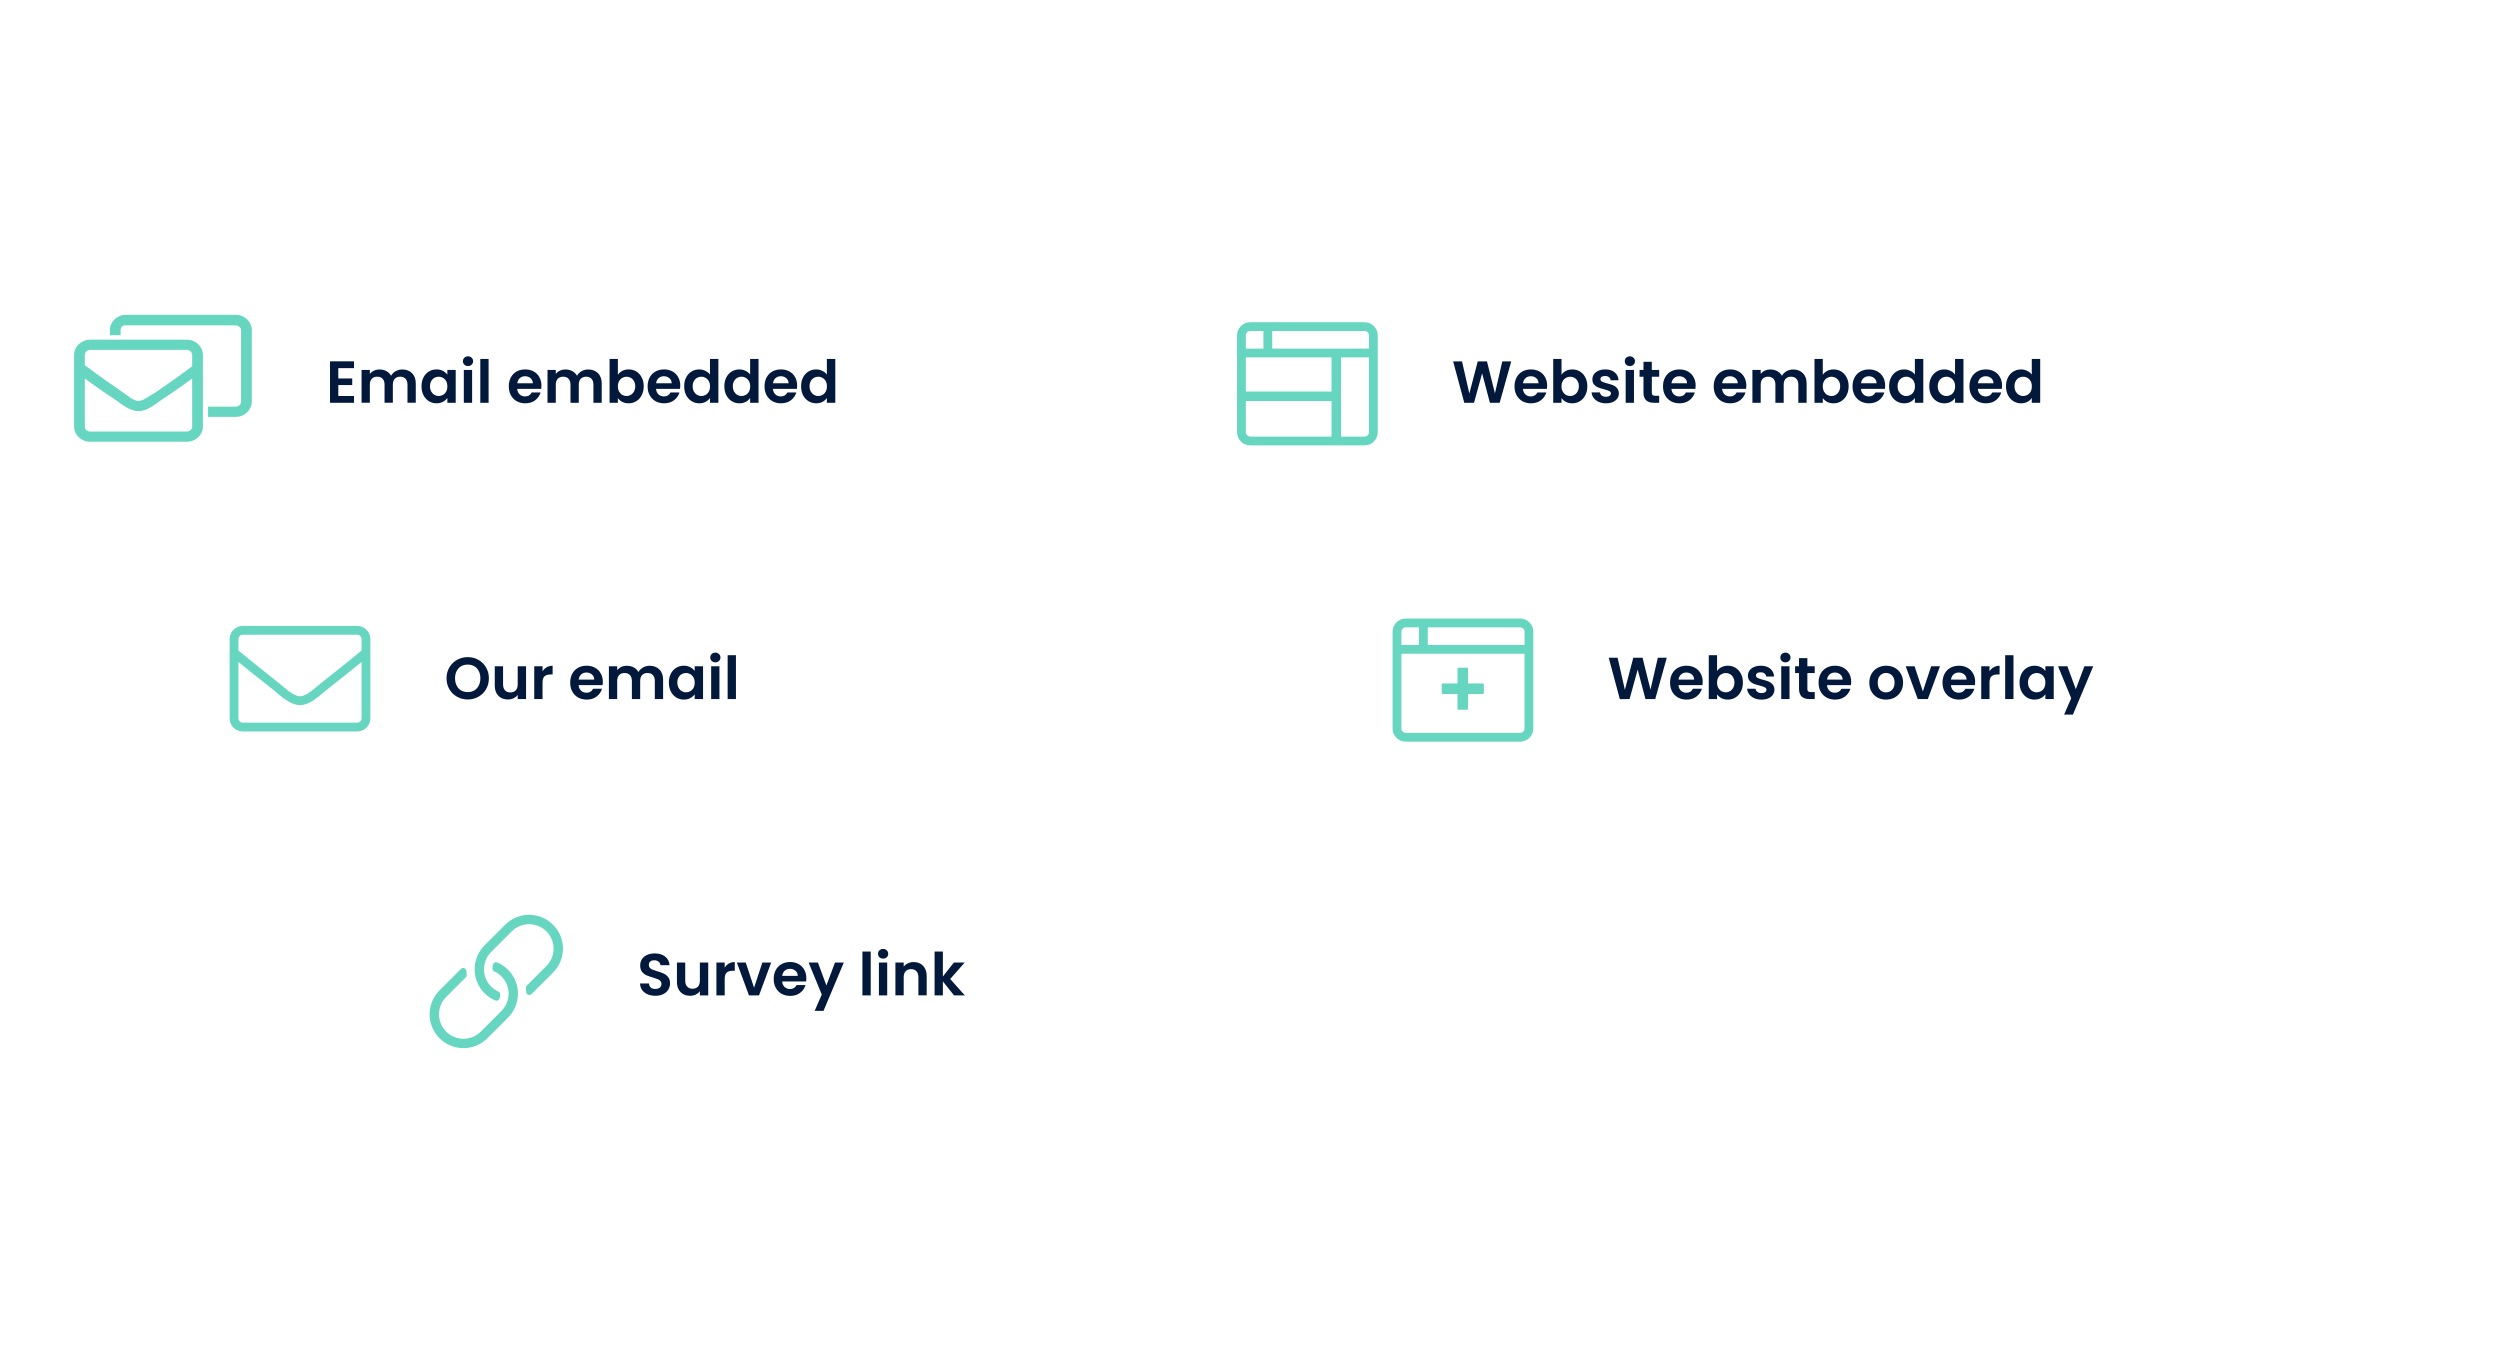 <?xml version="1.0" encoding="UTF-8"?>
<svg xmlns="http://www.w3.org/2000/svg" xmlns:xlink="http://www.w3.org/1999/xlink" fill="none" height="293" viewBox="0 0 540 293" width="540">
  <filter id="a" color-interpolation-filters="sRGB" height="67.817" width="242.273" x="-11.747" y="54.126">
    <feFlood flood-opacity="0" result="BackgroundImageFix"></feFlood>
    <feColorMatrix in="SourceAlpha" result="hardAlpha" type="matrix" values="0 0 0 0 0 0 0 0 0 0 0 0 0 0 0 0 0 0 127 0"></feColorMatrix>
    <feOffset dy="5.874"></feOffset>
    <feGaussianBlur stdDeviation="5.874"></feGaussianBlur>
    <feColorMatrix type="matrix" values="0 0 0 0 0.008 0 0 0 0 0.098 0 0 0 0 0.235 0 0 0 0.2 0"></feColorMatrix>
    <feBlend in2="BackgroundImageFix" mode="normal" result="effect1_dropShadow_739_5018"></feBlend>
    <feBlend in="SourceGraphic" in2="effect1_dropShadow_739_5018" mode="normal" result="shape"></feBlend>
  </filter>
  <filter id="b" color-interpolation-filters="sRGB" height="67.817" width="242.273" x="239.931" y="54.126">
    <feFlood flood-opacity="0" result="BackgroundImageFix"></feFlood>
    <feColorMatrix in="SourceAlpha" result="hardAlpha" type="matrix" values="0 0 0 0 0 0 0 0 0 0 0 0 0 0 0 0 0 0 127 0"></feColorMatrix>
    <feOffset dy="5.874"></feOffset>
    <feGaussianBlur stdDeviation="5.874"></feGaussianBlur>
    <feColorMatrix type="matrix" values="0 0 0 0 0.008 0 0 0 0 0.098 0 0 0 0 0.235 0 0 0 0.2 0"></feColorMatrix>
    <feBlend in2="BackgroundImageFix" mode="normal" result="effect1_dropShadow_739_5018"></feBlend>
    <feBlend in="SourceGraphic" in2="effect1_dropShadow_739_5018" mode="normal" result="shape"></feBlend>
  </filter>
  <filter id="c" color-interpolation-filters="sRGB" height="67.817" width="242.273" x="273.475" y="118.127">
    <feFlood flood-opacity="0" result="BackgroundImageFix"></feFlood>
    <feColorMatrix in="SourceAlpha" result="hardAlpha" type="matrix" values="0 0 0 0 0 0 0 0 0 0 0 0 0 0 0 0 0 0 127 0"></feColorMatrix>
    <feOffset dy="5.874"></feOffset>
    <feGaussianBlur stdDeviation="5.874"></feGaussianBlur>
    <feColorMatrix type="matrix" values="0 0 0 0 0.008 0 0 0 0 0.098 0 0 0 0 0.235 0 0 0 0.2 0"></feColorMatrix>
    <feBlend in2="BackgroundImageFix" mode="normal" result="effect1_dropShadow_739_5018"></feBlend>
    <feBlend in="SourceGraphic" in2="effect1_dropShadow_739_5018" mode="normal" result="shape"></feBlend>
  </filter>
  <filter id="d" color-interpolation-filters="sRGB" height="67.817" width="242.273" x="22.481" y="118.556">
    <feFlood flood-opacity="0" result="BackgroundImageFix"></feFlood>
    <feColorMatrix in="SourceAlpha" result="hardAlpha" type="matrix" values="0 0 0 0 0 0 0 0 0 0 0 0 0 0 0 0 0 0 127 0"></feColorMatrix>
    <feOffset dy="5.874"></feOffset>
    <feGaussianBlur stdDeviation="5.874"></feGaussianBlur>
    <feColorMatrix type="matrix" values="0 0 0 0 0.008 0 0 0 0 0.098 0 0 0 0 0.235 0 0 0 0.2 0"></feColorMatrix>
    <feBlend in2="BackgroundImageFix" mode="normal" result="effect1_dropShadow_739_5018"></feBlend>
    <feBlend in="SourceGraphic" in2="effect1_dropShadow_739_5018" mode="normal" result="shape"></feBlend>
  </filter>
  <filter id="e" color-interpolation-filters="sRGB" height="67.817" width="242.273" x="64.762" y="183.726">
    <feFlood flood-opacity="0" result="BackgroundImageFix"></feFlood>
    <feColorMatrix in="SourceAlpha" result="hardAlpha" type="matrix" values="0 0 0 0 0 0 0 0 0 0 0 0 0 0 0 0 0 0 127 0"></feColorMatrix>
    <feOffset dy="5.874"></feOffset>
    <feGaussianBlur stdDeviation="5.874"></feGaussianBlur>
    <feColorMatrix type="matrix" values="0 0 0 0 0.008 0 0 0 0 0.098 0 0 0 0 0.235 0 0 0 0.2 0"></feColorMatrix>
    <feBlend in2="BackgroundImageFix" mode="normal" result="effect1_dropShadow_739_5018"></feBlend>
    <feBlend in="SourceGraphic" in2="effect1_dropShadow_739_5018" mode="normal" result="shape"></feBlend>
  </filter>
  <clipPath id="f">
    <path d="m0 0h540v293h-540z"></path>
  </clipPath>
  <g clip-path="url(#f)">
    <path d="m0 0h540v293h-540z" fill="#fff"></path>
    <g filter="url(#a)">
      <path clip-rule="evenodd" d="m4.123 60h210.532c2.272 0 4.123 1.15 4.123 2.561v39.2c0 1.411-1.851 2.561-4.123 2.561h-210.532c-2.272 0-4.123-1.15-4.123-2.561v-39.2c0-1.411 1.851-2.561 4.123-2.561z" fill="#fff" fill-rule="evenodd"></path>
    </g>
    <path d="m50.914 68h-23.705c-1.918 0-3.478 1.484-3.478 3.307v1.102h2.319v-1.102c0-.609.376-1.04 1.017-1.04h23.705c.641 0 1.302.43 1.302 1.04v15.434c0 .609-.519 1.102-1.159 1.102h-5.969v2.205h5.969c1.918 0 3.478-1.483 3.478-3.307v-15.434c0-1.824-1.56-3.307-3.478-3.307zm-10.564 5.374h-20.871c-1.918 0-3.478 1.483-3.478 3.307v15.434c0 1.824 1.56 3.307 3.478 3.307h20.871c1.918 0 3.478-1.484 3.478-3.307v-15.434c0-1.824-1.56-3.307-3.478-3.307zm1.159 18.741c0 .609-.519 1.102-1.159 1.102h-20.871c-.641 0-1.159-.493-1.159-1.102v-10.363c.928.661 2.319 1.764 6.957 4.851.928.661 2.783 2.205 4.638 2.205s3.711-1.543 4.638-2.205c4.638-3.087 6.029-4.189 6.957-4.851zm0-13.009c-1.855 1.323-1.623 1.323-8.348 5.953-.696.221-2.087 1.543-3.247 1.543s-2.551-1.323-3.247-1.764c-6.725-4.63-6.493-4.63-8.348-5.953v-2.205c0-.609.519-1.103 1.159-1.103h20.871c.641 0 1.159.493 1.159 1.103z" fill="#66d6c0"></path>
    <path d="m73.075 79.512v2.24h3.008v1.421h-3.008v2.368h3.392v1.459h-5.184v-8.947h5.184v1.459zm13.827.294c.87 0 1.57.269 2.099.806.538.529.806 1.272.806 2.227v4.16h-1.792v-3.917c0-.555-.141-.977-.422-1.267-.282-.299-.666-.448-1.152-.448s-.875.149-1.165.448c-.282.29-.422.713-.422 1.267v3.917h-1.792v-3.917c0-.555-.141-.977-.422-1.267-.282-.299-.666-.448-1.152-.448-.495 0-.887.149-1.178.448-.282.29-.422.713-.422 1.267v3.917h-1.792v-7.091h1.792v.858c.23-.299.525-.533.883-.704.367-.171.768-.256 1.203-.256.555 0 1.05.119 1.485.358.435.23.772.563 1.011.998.23-.41.563-.738.998-.986.444-.247.922-.371 1.434-.371zm4.145 3.622c0-.717.141-1.353.422-1.907.29-.555.678-.981 1.165-1.28.495-.299 1.045-.448 1.651-.448.529 0 .99.107 1.382.32.401.213.721.482.96.806v-1.011h1.805v7.091h-1.805v-1.037c-.23.333-.55.61-.96.832-.401.213-.866.32-1.395.32-.597 0-1.143-.154-1.638-.461-.486-.307-.875-.738-1.165-1.293-.282-.563-.422-1.208-.422-1.933zm5.581.026c0-.435-.085-.806-.256-1.114-.171-.316-.401-.555-.691-.717-.29-.171-.602-.256-.934-.256-.333 0-.64.081-.922.243s-.512.401-.691.717c-.171.307-.256.674-.256 1.101s.085.802.256 1.126c.179.316.41.559.691.73.29.171.597.256.922.256.333 0 .644-.081.934-.243.29-.171.521-.41.691-.717.171-.316.256-.691.256-1.126zm4.463-4.39c-.315 0-.58-.098-.793-.294-.205-.205-.307-.457-.307-.755 0-.299.102-.546.307-.742.213-.205.478-.307.793-.307.316 0 .576.102.781.307.213.196.32.444.32.742 0 .299-.107.55-.32.755-.205.196-.465.294-.781.294zm.884.845v7.091h-1.792v-7.091zm3.562-2.381v9.472h-1.792v-9.472zm11.412 5.773c0 .256-.017.486-.051.691h-5.184c.043.512.222.913.538 1.203s.704.435 1.165.435c.665 0 1.139-.286 1.42-.858h1.933c-.205.683-.597 1.246-1.177 1.69-.581.435-1.293.653-2.138.653-.683 0-1.297-.149-1.843-.448-.538-.307-.96-.738-1.267-1.293-.299-.555-.448-1.195-.448-1.92 0-.734.149-1.378.448-1.933.298-.555.717-.981 1.254-1.28.538-.299 1.156-.448 1.856-.448.674 0 1.276.145 1.805.435.537.29.951.704 1.241 1.242.299.529.448 1.139.448 1.83zm-1.856-.512c-.008-.461-.174-.828-.499-1.101-.324-.282-.721-.422-1.19-.422-.444 0-.819.137-1.126.41-.299.265-.483.636-.551 1.114zm11.971-2.982c.87 0 1.57.269 2.099.806.538.529.806 1.272.806 2.227v4.16h-1.792v-3.917c0-.555-.14-.977-.422-1.267-.282-.299-.666-.448-1.152-.448s-.875.149-1.165.448c-.281.29-.422.713-.422 1.267v3.917h-1.792v-3.917c0-.555-.141-.977-.423-1.267-.281-.299-.665-.448-1.152-.448-.494 0-.887.149-1.177.448-.282.29-.423.713-.423 1.267v3.917h-1.792v-7.091h1.792v.858c.231-.299.525-.533.884-.704.367-.171.768-.256 1.203-.256.555 0 1.049.119 1.485.358.435.23.772.563 1.011.998.23-.41.563-.738.998-.986.444-.247.922-.371 1.434-.371zm6.398 1.139c.23-.341.546-.619.947-.832.41-.213.875-.32 1.395-.32.606 0 1.152.149 1.639.448.495.299.883.725 1.165 1.28.29.546.435 1.182.435 1.907s-.145 1.37-.435 1.933c-.282.555-.67.986-1.165 1.293-.487.307-1.033.461-1.639.461-.529 0-.994-.102-1.395-.307-.392-.213-.708-.486-.947-.819v1.011h-1.792v-9.472h1.792zm3.75 2.483c0-.427-.089-.794-.268-1.101-.171-.316-.402-.555-.692-.717-.281-.162-.588-.243-.921-.243-.325 0-.632.085-.922.256-.281.162-.512.401-.691.717-.171.316-.256.687-.256 1.114s.085.798.256 1.114c.179.316.41.559.691.73.29.162.597.243.922.243.333 0 .64-.085.921-.256.29-.171.521-.414.692-.73.179-.316.268-.691.268-1.126zm9.725-.128c0 .256-.017.486-.051.691h-5.184c.042.512.222.913.537 1.203.316.29.704.435 1.165.435.666 0 1.139-.286 1.421-.858h1.933c-.205.683-.598 1.246-1.178 1.69-.58.435-1.293.653-2.137.653-.683 0-1.298-.149-1.844-.448-.537-.307-.96-.738-1.267-1.293-.299-.555-.448-1.195-.448-1.92 0-.734.149-1.378.448-1.933s.717-.981 1.255-1.28c.537-.299 1.156-.448 1.856-.448.674 0 1.275.145 1.804.435.538.29.952.704 1.242 1.242.299.529.448 1.139.448 1.83zm-1.856-.512c-.009-.461-.175-.828-.499-1.101-.325-.282-.721-.422-1.191-.422-.443 0-.819.137-1.126.41-.299.265-.482.636-.55 1.114zm2.703.64c0-.717.141-1.353.423-1.907.29-.555.682-.981 1.177-1.28.495-.299 1.045-.448 1.651-.448.461 0 .901.102 1.319.307.418.196.751.461.998.794v-3.366h1.818v9.472h-1.818v-1.05c-.222.35-.533.631-.934.845s-.866.32-1.395.32c-.598 0-1.144-.154-1.639-.461s-.887-.738-1.177-1.293c-.282-.563-.423-1.208-.423-1.933zm5.581.026c0-.435-.085-.806-.256-1.114-.171-.316-.401-.555-.691-.717-.29-.171-.602-.256-.935-.256-.332 0-.64.081-.921.243-.282.162-.512.401-.691.717-.171.307-.256.674-.256 1.101s.085.802.256 1.126c.179.316.409.559.691.73.29.171.597.256.921.256.333 0 .645-.081.935-.243.29-.171.52-.41.691-.717.171-.316.256-.691.256-1.126zm3.094-.026c0-.717.141-1.353.422-1.907.291-.555.683-.981 1.178-1.28.495-.299 1.045-.448 1.651-.448.461 0 .901.102 1.319.307.418.196.751.461.998.794v-3.366h1.818v9.472h-1.818v-1.05c-.222.35-.533.631-.934.845s-.866.32-1.396.32c-.597 0-1.143-.154-1.638-.461s-.887-.738-1.178-1.293c-.281-.563-.422-1.208-.422-1.933zm5.581.026c0-.435-.085-.806-.256-1.114-.171-.316-.401-.555-.691-.717-.29-.171-.602-.256-.935-.256s-.64.081-.921.243c-.282.162-.512.401-.692.717-.17.307-.256.674-.256 1.101s.086.802.256 1.126c.18.316.41.559.692.73.29.171.597.256.921.256.333 0 .645-.081.935-.243.29-.171.52-.41.691-.717.171-.316.256-.691.256-1.126zm10.147-.154c0 .256-.017.486-.051.691h-5.184c.042.512.222.913.537 1.203.316.29.704.435 1.165.435.666 0 1.139-.286 1.421-.858h1.933c-.205.683-.598 1.246-1.178 1.69-.58.435-1.293.653-2.138.653-.682 0-1.297-.149-1.843-.448-.537-.307-.96-.738-1.267-1.293-.299-.555-.448-1.195-.448-1.92 0-.734.149-1.378.448-1.933s.717-.981 1.254-1.28c.538-.299 1.157-.448 1.856-.448.675 0 1.276.145 1.805.435.538.29.952.704 1.242 1.242.299.529.448 1.139.448 1.83zm-1.856-.512c-.009-.461-.175-.828-.499-1.101-.325-.282-.721-.422-1.191-.422-.443 0-.819.137-1.126.41-.299.265-.482.636-.551 1.114zm2.703.64c0-.717.141-1.353.422-1.907.291-.555.683-.981 1.178-1.28.495-.299 1.045-.448 1.651-.448.461 0 .901.102 1.319.307.418.196.751.461.998.794v-3.366h1.818v9.472h-1.818v-1.05c-.222.35-.533.631-.934.845s-.866.32-1.396.32c-.597 0-1.143-.154-1.638-.461s-.887-.738-1.178-1.293c-.281-.563-.422-1.208-.422-1.933zm5.581.026c0-.435-.085-.806-.256-1.114-.171-.316-.401-.555-.691-.717-.29-.171-.602-.256-.935-.256s-.64.081-.921.243c-.282.162-.512.401-.692.717-.17.307-.256.674-.256 1.101s.086.802.256 1.126c.18.316.41.559.692.73.29.171.597.256.921.256.333 0 .645-.081.935-.243.29-.171.52-.41.691-.717.171-.316.256-.691.256-1.126z" fill="#02193c"></path>
    <g filter="url(#b)">
      <path clip-rule="evenodd" d="m255.802 60h210.531c2.272 0 4.123 1.15 4.123 2.561v39.2c0 1.411-1.851 2.561-4.123 2.561h-210.531c-2.272 0-4.123-1.15-4.123-2.561v-39.2c0-1.411 1.851-2.561 4.123-2.561z" fill="#fff" fill-rule="evenodd"></path>
    </g>
    <path d="m294.749 69.599h-24.7c-1.573 0-2.85 1.276-2.85 2.85v20.9c0 1.573 1.277 2.85 2.85 2.85h24.7c1.574 0 2.85-1.277 2.85-2.85v-20.9c0-1.573-1.276-2.85-2.85-2.85zm-25.65 2.85c0-.522.428-.95.95-.95h2.85v3.8h-3.8zm26.6 20.9c0 .522-.427.95-.95.95h-24.7c-.522 0-.95-.427-.95-.95v-16.15h26.6zm0-18.05h-20.9v-3.8h19.95c.523 0 .95.427.95.95z" fill="#66d6c0"></path>
    <path d="m288.636 76.404v19.053" stroke="#66d6c0" stroke-width="2.047"></path>
    <path d="m288.973 85.593h-20.414" stroke="#66d6c0" stroke-width="2.047"></path>
    <path d="m326.425 78.066-2.496 8.934h-2.112l-1.677-6.362-1.754 6.362-2.099.013-2.406-8.947h1.92l1.574 6.938 1.818-6.938h1.997l1.715 6.899 1.587-6.899zm7.762 5.235c0 .256-.017.486-.051.691h-5.184c.042.512.221.913.537 1.203s.704.435 1.165.435c.666 0 1.139-.286 1.421-.858h1.933c-.205.683-.598 1.246-1.178 1.69-.58.435-1.293.653-2.138.653-.682 0-1.297-.149-1.843-.448-.537-.307-.96-.738-1.267-1.293-.299-.555-.448-1.195-.448-1.92 0-.734.149-1.378.448-1.933s.717-.981 1.254-1.28c.538-.299 1.157-.448 1.856-.448.675 0 1.276.145 1.805.435.538.29.952.704 1.242 1.242.298.529.448 1.139.448 1.83zm-1.856-.512c-.009-.461-.175-.828-.499-1.101-.325-.282-.721-.422-1.191-.422-.444 0-.819.137-1.126.41-.299.265-.482.636-.551 1.114zm4.956-1.843c.23-.341.546-.619.947-.832.41-.213.875-.32 1.395-.32.606 0 1.152.149 1.639.448.494.299.883.725 1.164 1.28.29.546.436 1.182.436 1.907s-.146 1.37-.436 1.933c-.281.555-.67.986-1.164 1.293-.487.307-1.033.461-1.639.461-.529 0-.994-.102-1.395-.307-.393-.213-.708-.486-.947-.819v1.011h-1.792v-9.472h1.792zm3.75 2.483c0-.427-.089-.794-.269-1.101-.17-.316-.401-.555-.691-.717-.281-.162-.589-.243-.921-.243-.325 0-.632.085-.922.256-.282.162-.512.401-.691.717-.171.316-.256.687-.256 1.114s.085.798.256 1.114c.179.316.409.559.691.73.29.162.597.243.922.243.332 0 .64-.085.921-.256.29-.171.521-.414.691-.73.18-.316.269-.691.269-1.126zm5.846 3.686c-.58 0-1.1-.102-1.561-.307-.461-.213-.828-.499-1.101-.858-.265-.358-.41-.755-.435-1.19h1.805c.034.273.166.499.396.678.239.179.534.269.884.269.341 0 .605-.068.793-.205.196-.137.295-.311.295-.525 0-.23-.12-.401-.359-.512-.23-.119-.601-.247-1.113-.384-.53-.128-.965-.26-1.306-.397-.333-.137-.623-.346-.87-.627-.239-.282-.359-.661-.359-1.139 0-.393.111-.751.333-1.075.23-.324.555-.58.973-.768.426-.188.926-.282 1.497-.282.845 0 1.519.213 2.023.64.503.418.781.986.832 1.702h-1.715c-.026-.282-.146-.503-.359-.666-.205-.171-.482-.256-.832-.256-.324 0-.576.06-.755.179-.171.119-.256.286-.256.499 0 .239.119.422.358.55.239.119.61.243 1.114.371.512.128.934.26 1.267.397s.619.35.858.64c.247.282.375.657.384 1.126 0 .41-.115.776-.346 1.101-.222.324-.546.58-.973.768-.418.179-.908.269-1.472.269zm5.171-8.051c-.316 0-.581-.098-.794-.294-.205-.205-.307-.457-.307-.755 0-.299.102-.546.307-.742.213-.205.478-.307.794-.307.315 0 .576.102.78.307.214.196.32.444.32.742 0 .299-.106.55-.32.755-.204.196-.465.294-.78.294zm.883.845v7.091h-1.792v-7.091zm3.857 1.472v3.43c0 .239.055.414.166.525.119.102.316.154.589.154h.832v1.51h-1.127c-1.51 0-2.265-.734-2.265-2.202v-3.418h-.845v-1.472h.845v-1.754h1.805v1.754h1.587v1.472zm9.468 1.92c0 .256-.017.486-.052.691h-5.184c.043.512.222.913.538 1.203s.704.435 1.165.435c.665 0 1.139-.286 1.421-.858h1.932c-.204.683-.597 1.246-1.177 1.69-.58.435-1.293.653-2.138.653-.682 0-1.297-.149-1.843-.448-.538-.307-.96-.738-1.267-1.293-.299-.555-.448-1.195-.448-1.92 0-.734.149-1.378.448-1.933s.717-.981 1.254-1.28c.538-.299 1.157-.448 1.856-.448.674 0 1.276.145 1.805.435.538.29.952.704 1.242 1.242.298.529.448 1.139.448 1.83zm-1.856-.512c-.009-.461-.175-.828-.5-1.101-.324-.282-.721-.422-1.19-.422-.444 0-.819.137-1.126.41-.299.265-.482.636-.551 1.114zm12.806.512c0 .256-.017.486-.052.691h-5.184c.043.512.222.913.538 1.203s.704.435 1.165.435c.665 0 1.139-.286 1.421-.858h1.932c-.204.683-.597 1.246-1.177 1.69-.58.435-1.293.653-2.138.653-.682 0-1.297-.149-1.843-.448-.538-.307-.96-.738-1.267-1.293-.299-.555-.448-1.195-.448-1.92 0-.734.149-1.378.448-1.933s.717-.981 1.254-1.28c.538-.299 1.157-.448 1.856-.448.674 0 1.276.145 1.805.435.538.29.952.704 1.242 1.242.298.529.448 1.139.448 1.83zm-1.856-.512c-.009-.461-.175-.828-.5-1.101-.324-.282-.721-.422-1.19-.422-.444 0-.819.137-1.126.41-.299.265-.482.636-.551 1.114zm11.97-2.982c.87 0 1.57.269 2.099.806.538.529.807 1.272.807 2.227v4.16h-1.792v-3.917c0-.555-.141-.977-.423-1.267-.281-.299-.665-.448-1.152-.448-.486 0-.874.149-1.165.448-.281.29-.422.713-.422 1.267v3.917h-1.792v-3.917c0-.555-.141-.977-.422-1.267-.282-.299-.666-.448-1.152-.448-.495 0-.888.149-1.178.448-.282.29-.422.713-.422 1.267v3.917h-1.792v-7.091h1.792v.858c.23-.299.524-.533.883-.704.367-.171.768-.256 1.203-.256.555 0 1.05.119 1.485.358.435.23.772.563 1.011.998.23-.41.563-.738.998-.986.444-.247.922-.371 1.434-.371zm6.398 1.139c.231-.341.546-.619.947-.832.41-.213.875-.32 1.396-.32.605 0 1.152.149 1.638.448.495.299.883.725 1.165 1.28.29.546.435 1.182.435 1.907s-.145 1.37-.435 1.933c-.282.555-.67.986-1.165 1.293-.486.307-1.033.461-1.638.461-.53 0-.995-.102-1.396-.307-.392-.213-.708-.486-.947-.819v1.011h-1.792v-9.472h1.792zm3.751 2.483c0-.427-.09-.794-.269-1.101-.171-.316-.401-.555-.691-.717-.282-.162-.589-.243-.922-.243-.324 0-.632.085-.922.256-.281.162-.512.401-.691.717-.171.316-.256.687-.256 1.114s.085.798.256 1.114c.179.316.41.559.691.73.29.162.598.243.922.243.333 0 .64-.085.922-.256.29-.171.52-.414.691-.73.179-.316.269-.691.269-1.126zm9.724-.128c0 .256-.017.486-.051.691h-5.184c.043.512.222.913.537 1.203.316.29.704.435 1.165.435.666 0 1.139-.286 1.421-.858h1.933c-.205.683-.597 1.246-1.178 1.69-.58.435-1.293.653-2.137.653-.683 0-1.297-.149-1.844-.448-.537-.307-.96-.738-1.267-1.293-.298-.555-.448-1.195-.448-1.92 0-.734.15-1.378.448-1.933.299-.555.717-.981 1.255-1.28.537-.299 1.156-.448 1.856-.448.674 0 1.275.145 1.804.435.538.29.952.704 1.242 1.242.299.529.448 1.139.448 1.83zm-1.856-.512c-.008-.461-.175-.828-.499-1.101-.324-.282-.721-.422-1.191-.422-.443 0-.819.137-1.126.41-.299.265-.482.636-.55 1.114zm2.703.64c0-.717.141-1.353.423-1.907.29-.555.682-.981 1.177-1.28.495-.299 1.046-.448 1.651-.448.461 0 .901.102 1.319.307.418.196.751.461.998.794v-3.366h1.818v9.472h-1.818v-1.05c-.222.35-.533.631-.934.845s-.866.32-1.395.32c-.598 0-1.144-.154-1.639-.461s-.887-.738-1.177-1.293c-.282-.563-.423-1.208-.423-1.933zm5.581.026c0-.435-.085-.806-.256-1.114-.171-.316-.401-.555-.691-.717-.29-.171-.602-.256-.935-.256-.332 0-.64.081-.921.243-.282.162-.512.401-.691.717-.171.307-.256.674-.256 1.101s.085.802.256 1.126c.179.316.409.559.691.73.29.171.597.256.921.256.333 0 .645-.081.935-.243.29-.171.52-.41.691-.717.171-.316.256-.691.256-1.126zm3.094-.026c0-.717.141-1.353.423-1.907.29-.555.682-.981 1.177-1.28.495-.299 1.046-.448 1.651-.448.461 0 .901.102 1.319.307.418.196.751.461.998.794v-3.366h1.818v9.472h-1.818v-1.05c-.222.35-.533.631-.934.845s-.866.32-1.395.32c-.598 0-1.144-.154-1.639-.461s-.887-.738-1.177-1.293c-.282-.563-.423-1.208-.423-1.933zm5.581.026c0-.435-.085-.806-.256-1.114-.171-.316-.401-.555-.691-.717-.29-.171-.602-.256-.935-.256-.332 0-.64.081-.921.243-.282.162-.512.401-.691.717-.171.307-.256.674-.256 1.101s.085.802.256 1.126c.179.316.409.559.691.73.29.171.597.256.921.256.333 0 .645-.081.935-.243.29-.171.52-.41.691-.717.171-.316.256-.691.256-1.126zm10.147-.154c0 .256-.017.486-.051.691h-5.184c.042.512.222.913.537 1.203.316.29.704.435 1.165.435.666 0 1.139-.286 1.421-.858h1.933c-.205.683-.598 1.246-1.178 1.69-.58.435-1.293.653-2.137.653-.683 0-1.297-.149-1.844-.448-.537-.307-.96-.738-1.267-1.293-.298-.555-.448-1.195-.448-1.92 0-.734.15-1.378.448-1.933.299-.555.717-.981 1.255-1.28.537-.299 1.156-.448 1.856-.448.674 0 1.275.145 1.804.435.538.29.952.704 1.242 1.242.299.529.448 1.139.448 1.83zm-1.856-.512c-.009-.461-.175-.828-.499-1.101-.324-.282-.721-.422-1.191-.422-.443 0-.819.137-1.126.41-.299.265-.482.636-.55 1.114zm2.703.64c0-.717.141-1.353.423-1.907.29-.555.682-.981 1.177-1.28.495-.299 1.046-.448 1.651-.448.461 0 .901.102 1.319.307.418.196.751.461.998.794v-3.366h1.818v9.472h-1.818v-1.05c-.222.35-.533.631-.934.845s-.866.32-1.395.32c-.598 0-1.144-.154-1.639-.461s-.887-.738-1.177-1.293c-.282-.563-.423-1.208-.423-1.933zm5.581.026c0-.435-.085-.806-.256-1.114-.171-.316-.401-.555-.691-.717-.29-.171-.602-.256-.935-.256-.332 0-.64.081-.921.243-.282.162-.512.401-.691.717-.171.307-.256.674-.256 1.101s.085.802.256 1.126c.179.316.409.559.691.73.29.171.597.256.921.256.333 0 .645-.081.935-.243.29-.171.52-.41.691-.717.171-.316.256-.691.256-1.126z" fill="#02193c"></path>
    <g filter="url(#c)">
      <path clip-rule="evenodd" d="m289.345 124h210.532c2.272 0 4.123 1.15 4.123 2.562v39.199c0 1.412-1.851 2.561-4.123 2.561h-210.532c-2.272 0-4.123-1.149-4.123-2.561v-39.199c0-1.412 1.851-2.562 4.123-2.562z" fill="#fff" fill-rule="evenodd"></path>
    </g>
    <g fill="#66d6c0">
      <path d="m328.349 133.6h-24.7c-1.573 0-2.85 1.276-2.85 2.85v20.9c0 1.573 1.277 2.85 2.85 2.85h24.7c1.574 0 2.85-1.277 2.85-2.85v-20.9c0-1.574-1.276-2.85-2.85-2.85zm-25.65 2.85c0-.523.428-.95.95-.95h2.85v3.8h-3.8zm26.6 20.9c0 .522-.427.95-.95.95h-24.7c-.522 0-.95-.428-.95-.95v-16.15h26.6zm0-18.05h-20.9v-3.8h19.95c.523 0 .95.427.95.95z"></path>
      <g clip-rule="evenodd" fill-rule="evenodd">
        <path d="m315.049 153.309c-.126 0-.227-.102-.227-.228v-8.641c0-.126.101-.228.227-.228h1.819c.126 0 .228.102.228.228v8.641c0 .126-.102.228-.228.228z"></path>
        <path d="m311.41 149.67c0 .126.102.228.227.228h8.642c.126 0 .227-.102.227-.228v-1.819c0-.126-.101-.227-.227-.227h-8.642c-.125 0-.227.101-.227.227z"></path>
      </g>
    </g>
    <path d="m360.025 142.066-2.496 8.934h-2.112l-1.677-6.362-1.754 6.362-2.099.013-2.406-8.947h1.92l1.574 6.937 1.818-6.937h1.997l1.715 6.899 1.587-6.899zm7.762 5.235c0 .256-.017.486-.051.691h-5.184c.042.512.222.913.537 1.203.316.29.704.435 1.165.435.666 0 1.139-.285 1.421-.857h1.933c-.205.682-.598 1.246-1.178 1.689-.58.436-1.293.653-2.138.653-.682 0-1.297-.149-1.843-.448-.537-.307-.96-.738-1.267-1.293-.299-.554-.448-1.194-.448-1.92 0-.733.149-1.378.448-1.932.299-.555.717-.982 1.254-1.28.538-.299 1.157-.448 1.856-.448.675 0 1.276.145 1.805.435.538.29.952.704 1.242 1.241.299.529.448 1.14.448 1.831zm-1.856-.512c-.009-.461-.175-.828-.499-1.101-.325-.282-.721-.422-1.191-.422-.443 0-.819.136-1.126.409-.299.265-.482.636-.551 1.114zm4.956-1.843c.23-.342.546-.619.947-.832.41-.214.875-.32 1.395-.32.606 0 1.152.149 1.639.448.495.298.883.725 1.164 1.28.291.546.436 1.181.436 1.907 0 .725-.145 1.369-.436 1.933-.281.554-.669.985-1.164 1.292-.487.308-1.033.461-1.639.461-.529 0-.994-.102-1.395-.307-.392-.213-.708-.486-.947-.819v1.011h-1.792v-9.472h1.792zm3.75 2.483c0-.427-.089-.794-.269-1.101-.17-.316-.401-.555-.691-.717-.281-.162-.589-.243-.921-.243-.325 0-.632.085-.922.256-.282.162-.512.401-.691.717-.171.316-.256.687-.256 1.113 0 .427.085.798.256 1.114.179.316.409.559.691.73.29.162.597.243.922.243.332 0 .64-.086.921-.256.29-.171.521-.414.691-.73.18-.316.269-.691.269-1.126zm5.846 3.686c-.58 0-1.1-.102-1.561-.307-.461-.213-.828-.499-1.101-.858-.264-.358-.41-.755-.435-1.19h1.805c.034.273.166.499.396.678.239.18.534.269.884.269.341 0 .605-.068.793-.205.196-.136.295-.311.295-.524 0-.231-.12-.401-.359-.512-.23-.12-.601-.248-1.113-.384-.529-.128-.965-.261-1.306-.397-.333-.137-.623-.346-.87-.627-.239-.282-.359-.662-.359-1.14 0-.392.111-.751.333-1.075.23-.324.555-.58.973-.768.427-.188.926-.281 1.497-.281.845 0 1.519.213 2.023.64.503.418.781.985.832 1.702h-1.715c-.026-.282-.145-.503-.359-.666-.205-.17-.482-.256-.832-.256-.324 0-.576.06-.755.18-.171.119-.256.285-.256.499 0 .239.12.422.358.55.239.12.611.243 1.114.371.512.128.934.261 1.267.397.333.137.619.35.858.64.247.282.375.657.384 1.127 0 .409-.115.776-.346 1.1-.222.325-.546.581-.973.768-.418.18-.908.269-1.472.269zm5.171-8.051c-.316 0-.581-.098-.794-.294-.205-.205-.307-.457-.307-.756 0-.298.102-.546.307-.742.213-.205.478-.307.794-.307.315 0 .576.102.78.307.214.196.32.444.32.742 0 .299-.106.551-.32.756-.204.196-.465.294-.78.294zm.883.845v7.091h-1.792v-7.091zm3.857 1.472v3.43c0 .239.055.414.166.525.12.102.316.154.589.154h.832v1.51h-1.126c-1.511 0-2.266-.734-2.266-2.202v-3.417h-.845v-1.472h.845v-1.754h1.805v1.754h1.587v1.472zm9.468 1.92c0 .256-.017.486-.051.691h-5.184c.042.512.221.913.537 1.203s.704.435 1.165.435c.666 0 1.139-.285 1.421-.857h1.933c-.205.682-.598 1.246-1.178 1.689-.58.436-1.293.653-2.138.653-.682 0-1.297-.149-1.843-.448-.537-.307-.96-.738-1.267-1.293-.299-.554-.448-1.194-.448-1.92 0-.733.149-1.378.448-1.932.299-.555.717-.982 1.254-1.28.538-.299 1.157-.448 1.856-.448.675 0 1.276.145 1.805.435.538.29.952.704 1.242 1.241.298.529.448 1.14.448 1.831zm-1.856-.512c-.009-.461-.175-.828-.499-1.101-.325-.282-.721-.422-1.191-.422-.444 0-.819.136-1.126.409-.299.265-.482.636-.551 1.114zm9.363 4.326c-.683 0-1.297-.149-1.844-.448-.546-.307-.977-.738-1.292-1.293-.308-.554-.461-1.194-.461-1.92 0-.725.158-1.365.473-1.92.325-.554.764-.981 1.319-1.28.554-.307 1.173-.46 1.856-.46.682 0 1.301.153 1.856.46.554.299.99.726 1.305 1.28.325.555.487 1.195.487 1.92 0 .726-.167 1.366-.499 1.92-.325.555-.768.986-1.332 1.293-.554.299-1.177.448-1.868.448zm0-1.561c.324 0 .627-.077.908-.231.29-.162.521-.401.692-.717.17-.315.256-.699.256-1.152 0-.674-.18-1.19-.538-1.548-.35-.367-.781-.551-1.293-.551s-.943.184-1.293.551c-.341.358-.512.874-.512 1.548 0 .675.167 1.195.5 1.562.341.358.768.538 1.28.538zm7.97-.205 1.792-5.44h1.907l-2.624 7.091h-2.176l-2.611-7.091h1.92zm11.298-2.048c0 .256-.017.486-.051.691h-5.184c.042.512.221.913.537 1.203s.704.435 1.165.435c.666 0 1.139-.285 1.421-.857h1.933c-.205.682-.598 1.246-1.178 1.689-.58.436-1.293.653-2.138.653-.682 0-1.297-.149-1.843-.448-.537-.307-.96-.738-1.267-1.293-.299-.554-.448-1.194-.448-1.92 0-.733.149-1.378.448-1.932.299-.555.717-.982 1.254-1.28.538-.299 1.157-.448 1.856-.448.674 0 1.276.145 1.805.435.538.29.952.704 1.242 1.241.298.529.448 1.14.448 1.831zm-1.856-.512c-.009-.461-.175-.828-.499-1.101-.325-.282-.722-.422-1.191-.422-.444 0-.819.136-1.126.409-.299.265-.482.636-.551 1.114zm4.956-1.779c.23-.376.529-.67.896-.884.375-.213.802-.32 1.28-.32v1.882h-.474c-.563 0-.99.132-1.28.397-.281.264-.422.725-.422 1.382v3.533h-1.792v-7.091h1.792zm5.175-3.482v9.472h-1.792v-9.472zm1.309 5.901c0-.717.141-1.353.423-1.907.29-.555.678-.982 1.165-1.28.495-.299 1.045-.448 1.651-.448.529 0 .99.106 1.382.32.401.213.721.482.96.806v-1.011h1.805v7.091h-1.805v-1.037c-.23.333-.55.61-.96.832-.401.214-.866.32-1.395.32-.597 0-1.143-.153-1.638-.461-.487-.307-.875-.738-1.165-1.292-.282-.564-.423-1.208-.423-1.933zm5.581.025c0-.435-.085-.806-.256-1.113-.17-.316-.401-.555-.691-.717-.29-.171-.602-.256-.934-.256-.333 0-.64.081-.922.243s-.512.401-.691.717c-.171.307-.256.674-.256 1.101 0 .426.085.802.256 1.126.179.316.409.559.691.73.29.17.597.256.922.256.332 0 .644-.081.934-.243.29-.171.521-.41.691-.717.171-.316.256-.691.256-1.127zm10.339-3.545-4.39 10.445h-1.907l1.536-3.533-2.842-6.912h2.01l1.83 4.953 1.856-4.953z" fill="#02193c"></path>
    <g filter="url(#d)">
      <path clip-rule="evenodd" d="m38.351 124.43h210.532c2.272 0 4.123 1.15 4.123 2.561v39.2c0 1.411-1.851 2.561-4.123 2.561h-210.532c-2.272 0-4.123-1.15-4.123-2.561v-39.2c0-1.411 1.851-2.561 4.123-2.561z" fill="#fff" fill-rule="evenodd"></path>
    </g>
    <path d="m77.15 135.199h-24.7c-1.573 0-2.85 1.277-2.85 2.85v17.1c0 1.574 1.277 2.85 2.85 2.85h24.7c1.573 0 2.85-1.276 2.85-2.85v-17.1c0-1.573-1.276-2.85-2.85-2.85zm-24.7 1.9h24.7c.522 0 .95.428.95.95v2.459c-1.3 1.098-3.159 2.612-8.942 7.202-1.004.795-2.981 2.713-4.358 2.689-1.377.024-3.361-1.894-4.358-2.689-5.783-4.59-7.642-6.104-8.942-7.202v-2.459c0-.522.427-.95.95-.95zm24.7 19h-24.7c-.522 0-.95-.427-.95-.95v-12.171c1.354 1.11 3.491 2.826 7.76 6.216 1.217.974 3.366 3.117 5.54 3.105 2.161.018 4.293-2.107 5.54-3.105 4.269-3.39 6.407-5.106 7.76-6.216v12.171c0 .523-.427.95-.95.95z" fill="#66d6c0"></path>
    <path d="m101.031 151.089c-.836 0-1.604-.196-2.304-.589-.7-.392-1.254-.934-1.664-1.625-.41-.7-.614-1.489-.614-2.368 0-.871.205-1.651.614-2.343.41-.699.964-1.246 1.664-1.638.7-.393 1.468-.589 2.304-.589.845 0 1.613.196 2.304.589.7.392 1.25.939 1.651 1.638.41.692.614 1.472.614 2.343 0 .879-.204 1.668-.614 2.368-.401.691-.951 1.233-1.651 1.625-.7.393-1.468.589-2.304.589zm0-1.6c.537 0 1.011-.119 1.421-.358.409-.248.729-.598.96-1.05.23-.452.345-.977.345-1.574 0-.598-.115-1.118-.345-1.562-.231-.452-.551-.798-.96-1.037-.41-.239-.884-.358-1.421-.358-.538 0-1.016.119-1.434.358-.41.239-.73.585-.96 1.037-.23.444-.346.964-.346 1.562 0 .597.115 1.122.346 1.574s.55.802.96 1.05c.418.239.896.358 1.434.358zm12.597-5.581v7.092h-1.805v-.896c-.23.307-.533.55-.909.729-.366.171-.768.256-1.203.256-.554 0-1.045-.115-1.472-.345-.426-.239-.763-.585-1.011-1.037-.239-.461-.358-1.007-.358-1.639v-4.16h1.792v3.904c0 .564.14.999.422 1.306.282.299.666.448 1.152.448.495 0 .883-.149 1.165-.448.281-.307.422-.742.422-1.306v-3.904zm3.56 1.101c.231-.375.529-.67.896-.883.376-.213.802-.32 1.28-.32v1.882h-.473c-.564 0-.99.132-1.28.396-.282.265-.423.726-.423 1.383v3.533h-1.792v-7.092h1.792zm13.025 2.291c0 .256-.017.487-.051.692h-5.184c.043.512.222.913.538 1.203.315.29.704.435 1.164.435.666 0 1.14-.286 1.421-.858h1.933c-.205.683-.597 1.246-1.178 1.69-.58.435-1.292.653-2.137.653-.683 0-1.297-.15-1.843-.448-.538-.307-.96-.738-1.268-1.293-.298-.555-.448-1.195-.448-1.92 0-.734.15-1.378.448-1.933.299-.555.717-.981 1.255-1.28.537-.299 1.156-.448 1.856-.448.674 0 1.275.145 1.805.435.537.29.951.704 1.241 1.242.299.529.448 1.139.448 1.83zm-1.856-.512c-.008-.46-.175-.827-.499-1.1-.324-.282-.721-.423-1.19-.423-.444 0-.82.137-1.127.41-.299.264-.482.635-.55 1.113zm11.97-2.982c.871 0 1.571.269 2.1.806.537.529.806 1.272.806 2.228v4.16h-1.792v-3.917c0-.555-.141-.977-.422-1.267-.282-.299-.666-.448-1.152-.448-.487 0-.875.149-1.165.448-.282.29-.423.712-.423 1.267v3.917h-1.792v-3.917c0-.555-.14-.977-.422-1.267-.282-.299-.666-.448-1.152-.448-.495 0-.887.149-1.178.448-.281.29-.422.712-.422 1.267v3.917h-1.792v-7.092h1.792v.858c.23-.299.525-.533.883-.704.367-.171.768-.256 1.203-.256.555 0 1.05.119 1.485.358.435.231.773.564 1.011.999.231-.41.564-.738.999-.986.444-.247.921-.371 1.433-.371zm4.146 3.622c0-.716.141-1.352.422-1.907.29-.555.679-.981 1.165-1.28.495-.299 1.045-.448 1.651-.448.529 0 .99.107 1.383.32.401.213.721.482.96.807v-1.012h1.804v7.092h-1.804v-1.037c-.231.333-.551.61-.96.832-.402.213-.867.32-1.396.32-.597 0-1.143-.154-1.638-.461-.486-.307-.875-.738-1.165-1.293-.281-.563-.422-1.207-.422-1.933zm5.581.026c0-.435-.086-.806-.256-1.114-.171-.315-.402-.554-.692-.716-.29-.171-.601-.256-.934-.256s-.64.081-.922.243c-.281.162-.512.401-.691.717-.171.307-.256.674-.256 1.1 0 .427.085.802.256 1.127.179.315.41.559.691.729.29.171.598.256.922.256.333 0 .644-.081.934-.243.29-.171.521-.409.692-.717.17-.315.256-.691.256-1.126zm4.463-4.39c-.315 0-.58-.099-.793-.295-.205-.205-.307-.456-.307-.755s.102-.546.307-.742c.213-.205.478-.308.793-.308.316 0 .576.103.781.308.213.196.32.443.32.742s-.107.55-.32.755c-.205.196-.465.295-.781.295zm.884.844v7.092h-1.792v-7.092zm3.562-2.38v9.472h-1.792v-9.472z" fill="#02193c"></path>
    <g filter="url(#e)">
      <path clip-rule="evenodd" d="m80.633 189.6h210.531c2.272 0 4.124 1.15 4.124 2.561v39.2c0 1.411-1.852 2.561-4.124 2.561h-210.531c-2.272 0-4.123-1.15-4.123-2.561v-39.2c0-1.411 1.851-2.561 4.123-2.561z" fill="#fff" fill-rule="evenodd"></path>
    </g>
    <path d="m109.738 219.802-4.455 4.454c-2.856 2.858-7.483 2.859-10.341 0-2.857-2.856-2.859-7.483 0-10.341l4.454-4.455c.065-.065.131-.129.199-.191.424-.394 1.113-.113 1.137.466.011.27.034.54.069.809.027.209-.042.419-.191.568-.927.926-4.227 4.226-4.236 4.235-2.067 2.067-2.066 5.41 0 7.478 2.068 2.066 5.41 2.066 7.478 0l4.455-4.455.02-.021c2.042-2.062 2.033-5.404-.021-7.457-.462-.462-.989-.82-1.551-1.075-.257-.116-.418-.375-.402-.657.017-.291.071-.579.159-.858.118-.371.536-.56.896-.409.847.355 1.641.878 2.33 1.567 2.851 2.851 2.851 7.491 0 10.342zm-5.079-5.263c.689.689 1.483 1.212 2.331 1.568.359.151.777-.038.895-.41.089-.278.142-.566.159-.858.017-.281-.144-.54-.401-.656-.563-.255-1.09-.613-1.552-1.075-2.053-2.054-2.062-5.395-.02-7.458l.02-.02 4.455-4.455c2.067-2.066 5.41-2.066 7.478 0 2.066 2.067 2.066 5.41 0 7.478-.009.009-3.309 3.308-4.236 4.235-.149.149-.218.359-.191.568.035.268.057.538.068.809.024.579.712.86 1.137.466.067-.063.134-.127.199-.192l4.454-4.455c2.859-2.857 2.858-7.484 0-10.341-2.857-2.858-7.485-2.857-10.341 0l-4.455 4.455c-2.85 2.851-2.851 7.49 0 10.341z" fill="#66d6c0"></path>
    <path d="m141.567 215.09c-.623 0-1.187-.107-1.69-.32-.495-.214-.887-.521-1.178-.922-.29-.401-.439-.875-.448-1.421h1.92c.026.367.154.657.384.871.239.213.564.32.973.32.418 0 .747-.099.986-.295.239-.205.358-.469.358-.793 0-.265-.081-.483-.243-.653-.162-.171-.367-.303-.614-.397-.239-.102-.572-.213-.999-.333-.58-.17-1.054-.337-1.421-.499-.358-.171-.669-.422-.934-.755-.256-.342-.384-.794-.384-1.357 0-.529.132-.99.397-1.382.264-.393.636-.692 1.113-.896.478-.214 1.024-.32 1.639-.32.921 0 1.668.226 2.24.678.58.444.9 1.067.96 1.869h-1.971c-.017-.307-.15-.559-.397-.755-.239-.205-.559-.308-.96-.308-.35 0-.632.09-.845.269-.205.179-.307.44-.307.781 0 .239.077.439.23.602.162.153.359.281.589.384.239.093.572.204.998.332.581.171 1.054.342 1.421.512.367.171.683.427.947.768.265.342.397.79.397 1.344 0 .478-.124.922-.371 1.332-.247.409-.61.738-1.088.985-.478.239-1.045.359-1.702.359zm11.409-7.181v7.091h-1.805v-.896c-.23.307-.533.55-.908.73-.367.17-.768.256-1.204.256-.554 0-1.045-.116-1.472-.346-.426-.239-.763-.585-1.011-1.037-.239-.461-.358-1.007-.358-1.638v-4.16h1.792v3.904c0 .563.141.998.422 1.305.282.299.666.448 1.152.448.495 0 .883-.149 1.165-.448.282-.307.422-.742.422-1.305v-3.904zm3.56 1.101c.231-.376.529-.67.896-.884.376-.213.802-.32 1.28-.32v1.882h-.473c-.564 0-.99.132-1.28.397-.282.264-.423.725-.423 1.382v3.533h-1.792v-7.091h1.792zm6.34 4.339 1.792-5.44h1.907l-2.624 7.091h-2.176l-2.611-7.091h1.92zm11.298-2.048c0 .256-.017.486-.051.691h-5.184c.042.512.221.913.537 1.203s.704.435 1.165.435c.666 0 1.139-.285 1.421-.857h1.933c-.205.682-.598 1.246-1.178 1.689-.58.436-1.293.653-2.138.653-.682 0-1.297-.149-1.843-.448-.537-.307-.96-.738-1.267-1.293-.299-.554-.448-1.194-.448-1.92 0-.733.149-1.378.448-1.932.299-.555.717-.982 1.254-1.28.538-.299 1.157-.448 1.856-.448.674 0 1.276.145 1.805.435.538.29.952.704 1.242 1.241.298.529.448 1.14.448 1.831zm-1.856-.512c-.009-.461-.175-.828-.499-1.101-.325-.282-.722-.422-1.191-.422-.444 0-.819.136-1.126.409-.299.265-.482.636-.551 1.114zm9.948-2.88-4.391 10.445h-1.907l1.536-3.533-2.841-6.912h2.009l1.831 4.953 1.856-4.953zm5.808-2.381v9.472h-1.792v-9.472zm2.679 1.536c-.316 0-.58-.098-.794-.294-.204-.205-.307-.457-.307-.756 0-.298.103-.546.307-.742.214-.205.478-.307.794-.307s.576.102.781.307c.213.196.32.444.32.742 0 .299-.107.551-.32.756-.205.196-.465.294-.781.294zm.883.845v7.091h-1.792v-7.091zm5.7-.103c.845 0 1.528.269 2.048.807.521.529.781 1.271.781 2.227v4.16h-1.792v-3.917c0-.563-.141-.994-.422-1.293-.282-.307-.666-.46-1.152-.46-.495 0-.888.153-1.178.46-.282.299-.422.73-.422 1.293v3.917h-1.792v-7.091h1.792v.883c.239-.307.542-.546.908-.717.376-.179.786-.269 1.229-.269zm8.732 7.194-2.407-3.021v3.021h-1.792v-9.472h1.792v5.389l2.381-3.008h2.33l-3.124 3.558 3.149 3.533z" fill="#02193c"></path>
  </g>
</svg>
